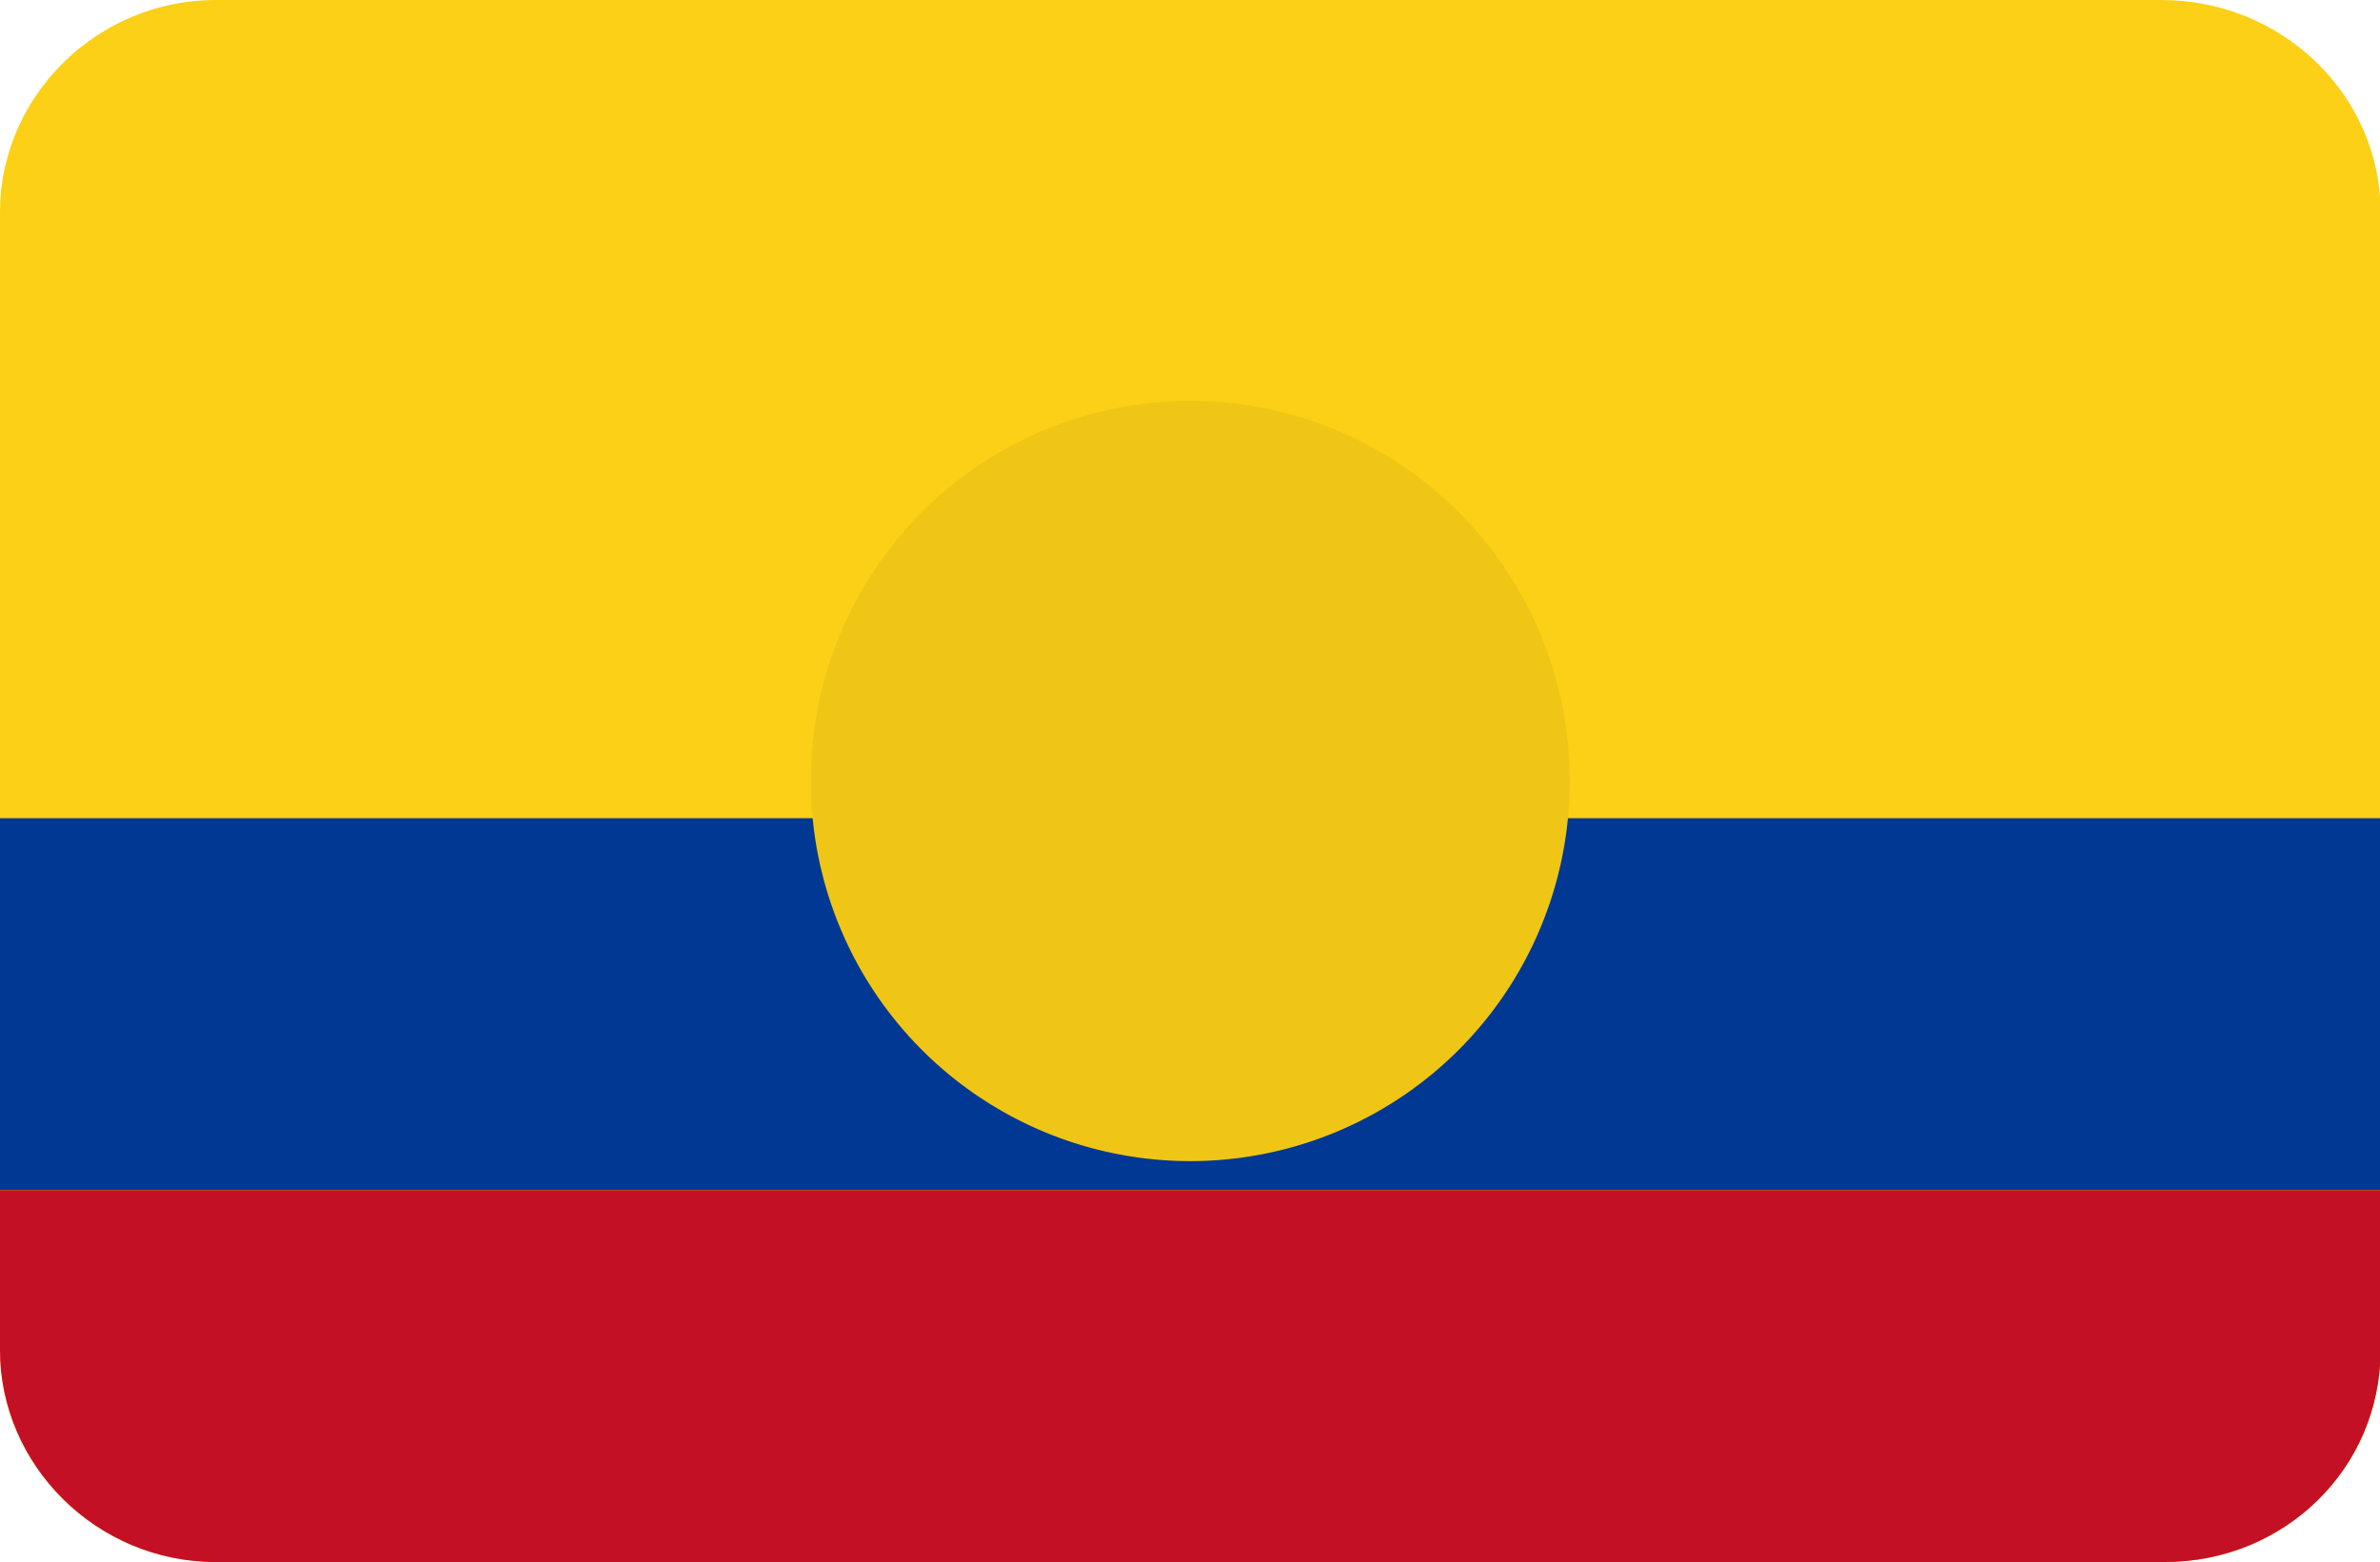 <?xml version="1.0" standalone="no"?><!DOCTYPE svg PUBLIC "-//W3C//DTD SVG 1.1//EN" "http://www.w3.org/Graphics/SVG/1.1/DTD/svg11.dtd"><svg t="1692588848741" class="icon" viewBox="0 0 1560 1024" version="1.1" xmlns="http://www.w3.org/2000/svg" p-id="17516" xmlns:xlink="http://www.w3.org/1999/xlink" width="48.75" height="32"><path d="M141.41 0h1275.124C1496.99 0 1560.381 63.39 1560.381 138.971v746.057c0 78.019-63.39 138.971-141.41 138.971H141.41C63.39 1024 0 960.61 0 885.029V138.971C0 63.39 63.39 0 141.41 0z" fill="#FBD016" p-id="17517"></path><path d="M0 536.381h1560.381v243.81H0z" fill="#003893" p-id="17518"></path><path d="M0 885.029C0 960.61 63.39 1024 141.41 1024h1277.562c78.019 0 141.41-60.952 141.41-138.971V780.19H0v104.838z" fill="#C41024" p-id="17519"></path><path d="M780.19 512m-248.686 0a248.686 248.686 0 1 0 497.371 0 248.686 248.686 0 1 0-497.371 0Z" fill="#EFC615" p-id="17520"></path></svg>